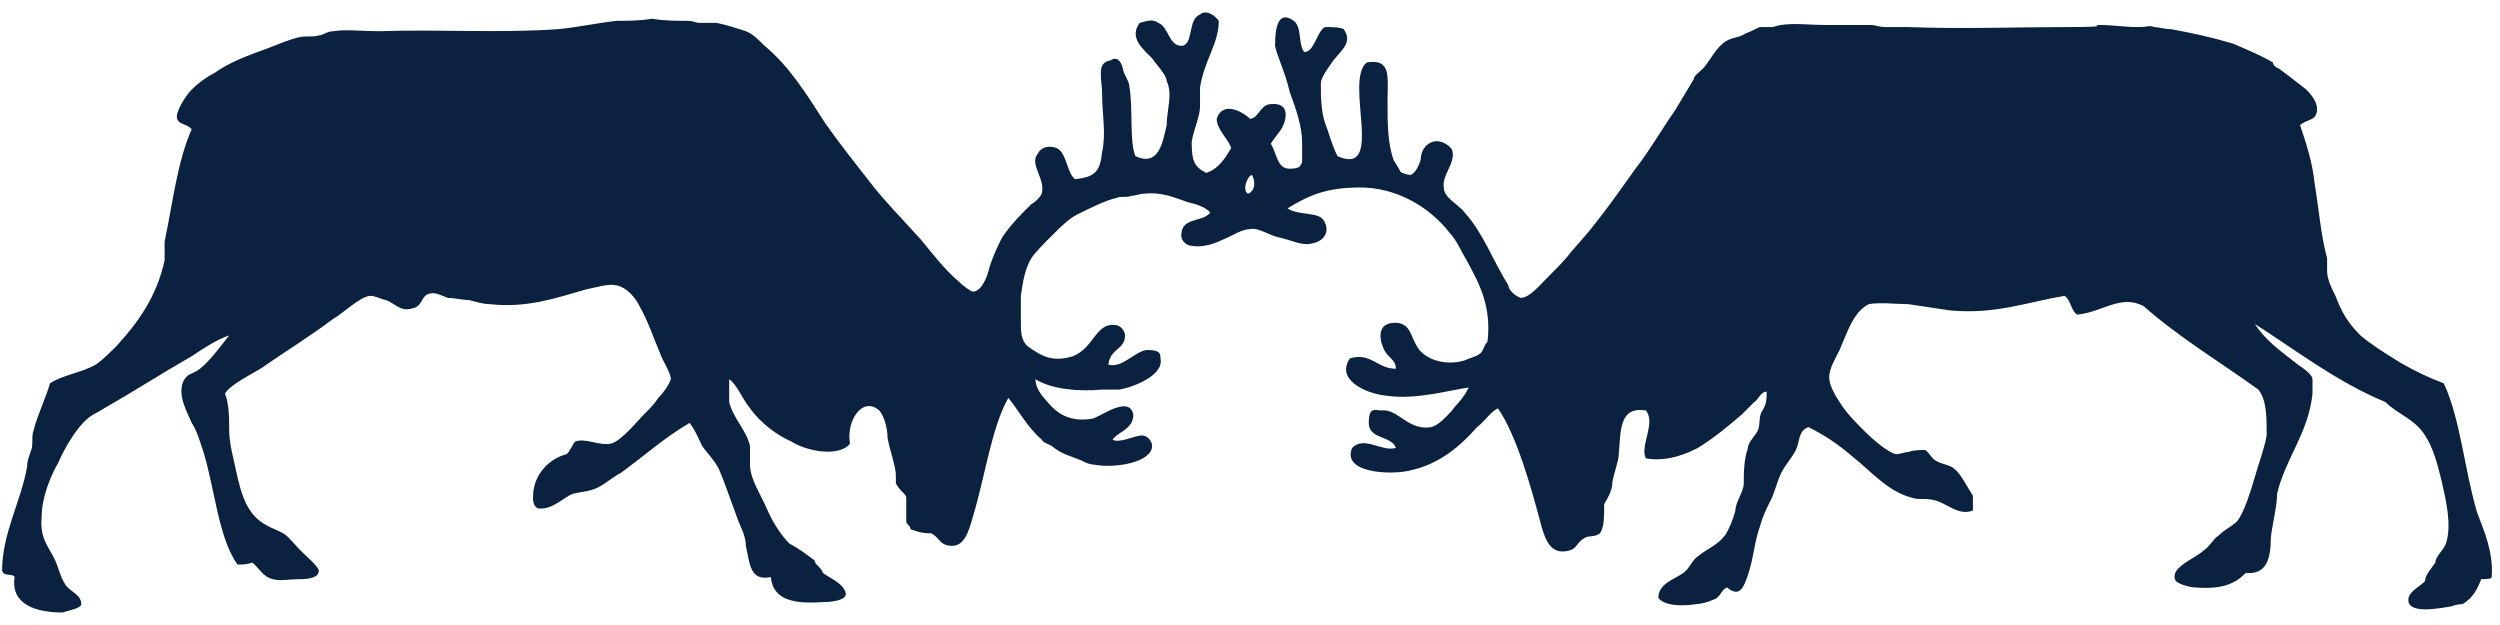 <?xml version="1.0" encoding="UTF-8"?>
<svg id="Layer_1" data-name="Layer 1" xmlns="http://www.w3.org/2000/svg" version="1.1" viewBox="0 0 120 30">
  <defs>
    <style>
      .cls-1 {
        fill: #0a2240;
        stroke-width: 0px;
      }
    </style>
  </defs>
  <path class="cls-1" d="M59.9,9.3c.3-.1.4-.5.2-.9-.2,0-.5.7-.2.9M108.2,15.5c.5.8,1.2,1.3,2.1,2,.3.2.7.5.7.7s0,.4,0,.7c-.2,1.9-1.3,3.1-1.7,4.8,0,.6-.2,1.3-.3,2.1,0,1-.2,1.8-1.2,1.7-.5.5-1.1.8-2.4.7-.3,0-1-.2-1-.4-.2-.6,1-1,1.4-1.4.3-.2.4-.5.7-.7.3-.3.6-.4.9-.7.3-.4.6-1.3.8-2,.2-.7.5-1.5.6-2.1,0-.9,0-1.7-.4-2.2-1.8-1.3-3.8-2.5-5.5-4-1.1-.6-2,.3-3.2.4-.3-.2-.3-.7-.6-.9-1.8.3-3.3.9-5.5.7-.7-.1-1.3-.2-2-.3-.5,0-1.4-.1-1.9,0-.2.1-.3.2-.5.4-.4.5-.6,1.1-.9,1.8-.2.4-.5.9-.5,1.3s.3.9.5,1.2c.3.5.8,1,1.2,1.4.4.4,1.1,1,1.5,1.1.2,0,.4-.1.6-.1.2-.1.6-.1.8-.1.2.1.3.4.5.5.3.2.7.2.9.4.3.2.7,1,.9,1.3,0,.2,0,.5,0,.7-.7.3-1.3-.4-1.9-.5-.4-.1-.7,0-1-.1-1.2-.3-2-1.3-2.9-2-.7-.6-1.3-1-2.1-1.4-.5.2-.4.7-.6,1.1s-.5.7-.7,1.1-.3.9-.5,1.3-.4.8-.5,1.2c-.3.8-.3,1.5-.6,2.4-.2.6-.4,1.1-1,.6-.3.1-.3.5-.7.6-.2.1-.6.2-.8.2-.6.1-1.5.1-1.8-.3,0-.7.8-.9,1.2-1.2.3-.2.4-.6.7-.8.5-.4.9-.5,1.3-1,.2-.3.4-.8.5-1.2,0-.4.4-.9.4-1.3,0-.5,0-1.1.2-1.7,0-.3.4-.6.5-.9s0-.6.2-.9.2-.6.2-.9c-.3,0-.4.4-.6.5-.2.2-.4.4-.6.6-.7.6-1.3,1.1-2.1,1.6-.4.2-1.4.7-2.5.5-.3-.6.5-1.7,0-2.3-1.3-.2-1.2,1-1.3,2.1,0,.3-.2.8-.3,1.3,0,.5-.3.9-.4,1.1,0,.6,0,1.1-.2,1.4-.3.2-.5.1-.7.2-.4.2-.4.5-.7.6-.9.3-1.2-.4-1.4-1.1-.5-1.9-1.2-4.4-2.1-5.7-.4.2-.6.6-1,.9-.8.9-1.8,1.8-3.3,2.1-.9.2-3.2.1-2.7-1.1.6-.6,1.4.2,2.1,0-.2-.6-1.3-.4-1.3-1.2s.3-.6.6-.6c.8-.1,1.3,1,2.4.8.4-.1.8-.6,1-.8.2-.3.5-.5.8-1.1-.8.1-2.5.6-3.9.4-1.1-.1-2.5-.8-1.8-1.8,1-.3,1.3.5,2.2.5,0-.4-.3-.5-.5-.8-.3-.5-.5-1.5.6-1.4.6.1.6.6.9,1.1.3.6,1.3,1,2.3.7.2-.1.6-.2.7-.3.2-.1.2-.4.4-.6.2-1.7-.4-2.8-1-3.9-.3-.5-.5-1-.8-1.3-1-1.3-2.6-2.2-4.3-2.2s-2.5.4-3.5,1c.6.4,1.6.1,1.8.7.2.4,0,.9-.7,1-.4.1-1-.2-1.5-.3s-1-.5-1.4-.4c-.4,0-.8.3-1.3.5-.4.2-1,.4-1.5.3-.2,0-.5-.2-.5-.5,0-.9,1-.6,1.4-1.1-.3-.3-.7-.4-1.1-.5-.6-.2-1.2-.5-2.1-.4-.2,0-.4.1-.6.1-.2.1-.5,0-.7.1-.5.1-1.3.5-1.9.8-.4.2-.8.6-1.2,1s-.8.8-1,1.1c-.3.5-.4,1.1-.5,1.8,0,.5,0,.7,0,1.2s0,.9.3,1.2c.7.5,1.2.8,2.2.5,1-.4,1.1-1.6,2-1.5.3,0,.5.3.5.5,0,.7-.7.6-.8,1.4.7.2,1.3-.7,1.9-.7s.6.2.6.4c.2.8-1.3,1.4-2,1.5h-.8c-1.1.1-2.4,0-3.2-.5,0,.4.3.8.5,1,.4.5,1,1.1,2.2.9.3,0,1.8-1.2,2-.2,0,.7-.7.8-1,1.2.3.2,1.1-.2,1.4-.2s.5.3.5.5c0,.8-1.8,1.1-2.8.9-.2,0-.4-.1-.6-.2-.5-.2-.9-.3-1.3-.6-.2-.2-.5-.2-.6-.4-.7-.6-1.1-1.4-1.6-2-.8,1.4-1.1,3.7-1.7,5.7-.2.7-.4,1.4-1,1.4s-.6-.4-1-.6c-.5,0-.7-.1-1-.2,0-.2-.2-.2-.2-.4,0-.3,0-.7,0-1.1,0-.2-.3-.3-.5-.7v-.4c0-.4-.3-1.2-.4-1.8,0-.5-.2-1.1-.4-1.3-.8-.7-1.6.5-1.4,1.6-.6.7-2.2.3-2.8-.1-.7-.3-1.5-.9-2-1.6-.4-.5-.6-1.1-1-1.4,0,.4,0,.7,0,1.1.2.8.8,1.3,1,2.1,0,.3,0,.6,0,.9,0,.7.5,1.4.8,2.1s.7,1.3,1.1,1.7c.4.2.8.5,1.2.8,0,.2.3.3.4.6.4.3,1,.5,1.1,1,0,.3-.6.4-1.1.4-1.4.1-2.4-.1-2.5-1.2-1,.2-1-.6-1.2-1.5,0-.5-.3-1-.4-1.3-.3-.8-.6-1.7-.9-2.4-.2-.4-.6-.8-.8-1.1-.2-.4-.3-.7-.6-1.1-1.2.7-2.2,1.6-3.3,2.4-.4.2-.7.5-1.1.7s-.8.2-1.2.3c-.5.2-1,.8-1.7.7-.3-.2-.2-.6-.2-.8.1-.9.8-1.6,1.6-1.8.2-.2.3-.5.4-.6.5-.2,1.1.2,1.7.1.5-.1,1.3-1.1,1.6-1.4.3-.3.5-.5.7-.8.2-.2.5-.6.6-.9,0-.3-.4-.9-.5-1.2-.3-.7-.6-1.6-1-2.3-.2-.4-.6-.9-1.1-1-.4-.1-1,.1-1.5.2-1.4.4-2.8.9-4.6.7-.3,0-.6-.1-1-.2-.3,0-.7-.1-1-.1-.3-.1-.6-.3-.9-.2-.4.1-.3.6-.8.7-.6.2-.9-.3-1.3-.4-.1,0-.5-.2-.7-.2-.5,0-1.4.9-1.8,1.1-1.2.9-2.2,1.5-3.5,2.4-.5.3-1.5.8-1.7,1.2.2.5.2,1.2.2,1.7s.1,1,.2,1.4c.3,1.4.5,2.5,1.4,3.1.3.2.6.3,1,.5.3.2.5.5.9.9.2.2.8.7.8.9,0,.3-.4.4-.9.4s-1,.1-1.3,0c-.5-.1-.7-.6-1-.8-.2.1-.5.1-.7.1-1-1.4-1.1-4-1.8-5.9-.1-.3-.2-.6-.4-.9-.2-.5-.7-1.3-.4-2,.2-.4.4-.3.8-.6.5-.4,1-1.1,1.4-1.6-.6.2-1.2.6-1.8,1-1.4.8-2.8,1.7-4.2,2.5-.3.2-.6.3-.8.5-.5.4-1.1,1.4-1.4,2.1-.4.7-.8,1.7-.8,2.6-.1,1,.3,1.4.6,2,.2.4.3.9.5,1.2.2.4.8.5.8,1,0,.2-.6.3-.9.4-1.3,0-2.5-.4-2.3-1.7-.1-.2-.5,0-.6-.3,0-1.8.9-3.3,1.2-5,0-.3.1-.5.2-.8s0-.6.1-.9c.2-.8.6-1.6.8-2.3.6-.4,1.5-.5,2.2-.9.3-.2.7-.6,1-.9,1-1.1,1.9-2.3,2.3-4.1,0-.3,0-.6,0-.9.4-1.9.6-3.8,1.3-5.4-.3-.3-.6-.2-.7-.5-.1-.3.4-1.1.7-1.4.3-.3.7-.6,1.1-.8.7-.5,1.5-.8,2.6-1.2.5-.2,1-.4,1.4-.5s.7,0,1-.1c.2,0,.4-.2.7-.2.6-.1,1.4,0,2.2,0,2.8-.1,5.8.1,8.6-.1,1-.1,1.9-.3,2.8-.4.5,0,1.1,0,1.7-.1.6.1,1.1.1,1.6.1s.4.1.7.1h.8c.5.1,1.1.3,1.4.4.3.1.6.4.9.7,1.2,1,2,2.3,2.9,3.7.7,1,1.5,2,2.2,2.9.7.9,1.5,1.7,2.4,2.7.5.6,1.1,1.4,1.8,2,.2.2.6.5.7.5.4,0,.7-.7.8-1.2.2-.6.4-1,.6-1.4.4-.6.9-1.1,1.4-1.6.2-.1.4-.3.5-.5.2-.7-.6-1.4-.2-1.9.2-.4.6-.4.9-.3.5.2.5,1.2.9,1.5,1-.1,1.2-.4,1.3-1.3.2-.9,0-1.8,0-2.8,0-.7-.3-1.5.4-1.6.3-.2.5,0,.6.4,0,.2.3.6.3.8.2,1.1,0,2.7.3,3.4,1.1.5,1.3-.6,1.5-1.5,0-.7.3-1.5,0-2.1,0-.3-.5-.8-.7-1.1-.5-.5-1.1-1-.6-1.7.4-.1.6-.2.9,0,.5.2.5,1.1,1.1,1.1s.3-1.3.9-1.5c.2-.2.6-.1.9.3,0,1.1-.7,1.9-.9,3.2,0,.3,0,.6,0,.9,0,.5-.3,1.1-.4,1.7,0,.9.1,1.2.7,1.5.6-.2.9-.7,1.2-1.2-.2-.5-.7-.9-.7-1.4.3-.9,1.3-.3,1.6,0,.4,0,.5-.7,1-.7.9-.1.8.7.5,1.2-.2.3-.4.5-.5.7.3.5.3,1.2.9,1.2s.5-.2.6-.3c0-.2,0-.6,0-1,0-.7-.3-1.6-.6-2.4-.2-.9-.6-1.7-.7-2.2,0-1,.2-1.7.9-1.2.4.3.2,1.1.5,1.5.5,0,.6-1,1-1.2.3,0,.7,0,.9.1.4.6,0,.9-.5,1.5-.2.3-.6.8-.6,1.1,0,.6,0,1.3.2,1.9.2.5.3,1,.6,1.6,2.3,1,.3-3.6,1.4-4.5,1.2-.2,1,.7,1,1.8s0,2.1.3,2.9c0,0,.2.3.3.5,0,.1.4.2.5.2.3-.1.5-.7.5-.8,0-.3.2-.7.6-.8s.8.2.9.4c.2.6-.5,1.2-.4,1.8,0,.5.7.8,1,1.2.9,1,1.3,2.2,2.1,3.5,0,.2.3.5.6.6.4,0,.9-.6,1.3-1s.9-.9,1.1-1.2c1.2-1.3,2.1-2.6,3.1-4,.7-.9,1.2-1.8,1.9-2.8.3-.5.6-1,.9-1.5,0-.2.4-.4.6-.7.3-.4.6-1,1.1-1.2.2-.1.5-.1.8-.3.3-.1.6-.3.7-.3h.6c0,0,.3-.1.4-.1.6-.1,1.4,0,2.1,0h2.2c.2,0,.4.1.7.1h1.1c2.6.1,5.2,0,7.6,0s1-.1,1.6-.1,1.2.1,1.8.1.5-.1.8,0c.2,0,.5.1.8.1,1.1.2,2,.4,3,.7.7.3,1.4.6,1.9.9,0,0,0,.2.3.3.4.3.8.6,1.3,1,.3.3.6.7.5,1.1s-.4.3-.8.6c.3.9.6,1.8.7,2.8.2,1.2.3,2.5.6,3.6v.6c0,.4.2.8.4,1.2.3.8.6,1.3,1.2,1.9.6.5,1.1.8,1.9,1.3.7.4,1.3.7,2.1,1,.8,1.7,1,4.2,1.6,6.2.3.8.8,1.9.7,3.1,0,.1-.3.1-.5.1-.2.5-.4.9-.9,1.2,0,0-.3,0-.5.1-.6.1-2.1.4-2.1-.3,0-.4.5-.6.8-.9,0-.3.3-.6.5-.9,0-.3.4-.6.5-.9.3-.9,0-2.1-.2-3-.2-.8-.4-1.6-.8-2.2-.5-.8-1.3-1-1.9-1.6-2.4-1-4.3-2.5-6.5-3.9"/>
</svg>